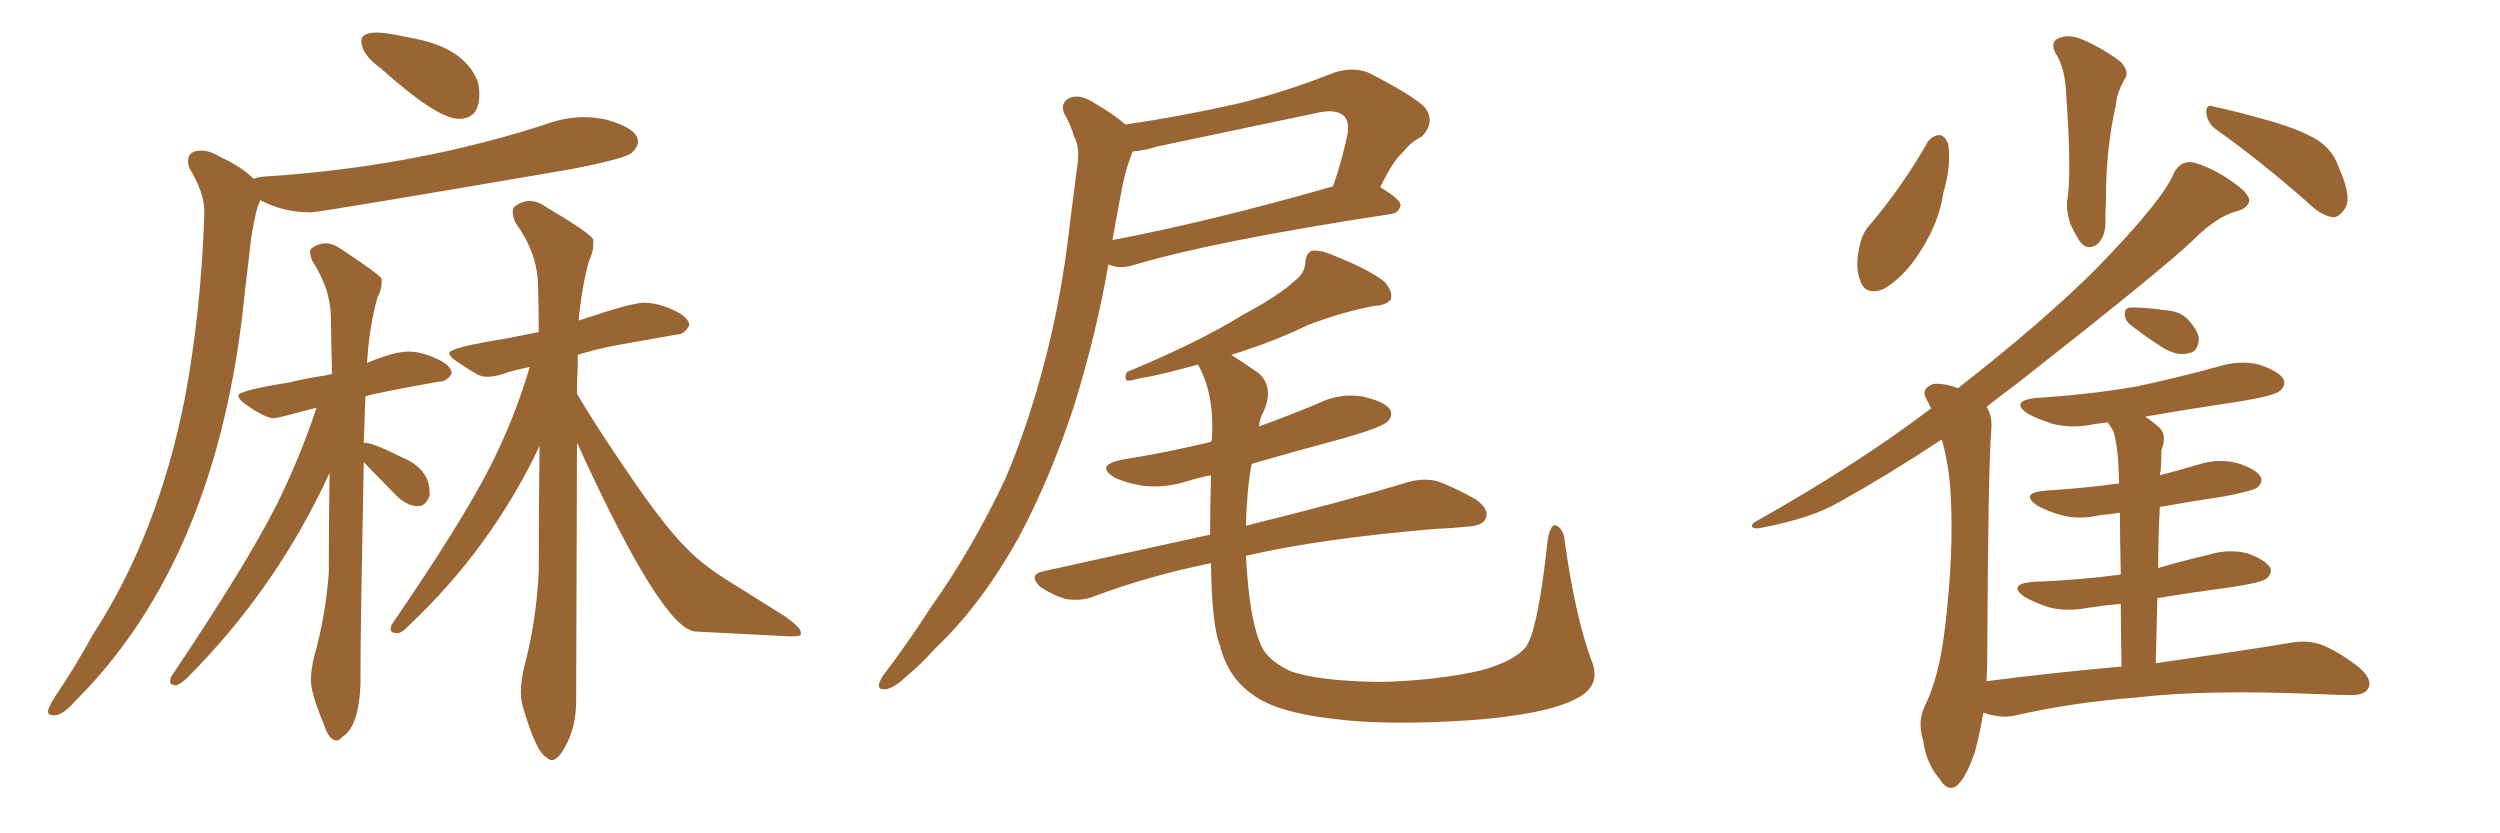<svg xmlns="http://www.w3.org/2000/svg" xmlns:xlink="http://www.w3.org/1999/xlink" width="450" height="150"><path fill="#996633" padding="10" d="M82.62 21.39L82.62 21.39Q86.28 21.39 86.28 16.99L86.28 16.99Q86.28 15.82 85.99 14.65L85.99 14.65Q83.50 8.35 73.54 6.74L73.54 6.74Q69.58 5.86 67.97 5.86L67.97 5.86Q65.04 5.86 65.04 7.32L65.04 7.32Q65.04 9.81 68.55 12.30L68.55 12.30Q78.66 21.39 82.62 21.39ZM9.67 128.76L9.96 128.76Q11.43 128.61 13.62 126.12L13.62 126.12Q39.40 100.34 44.09 52.44L44.09 52.44L45.26 42.48Q46.14 37.21 46.88 36.04L46.88 36.04Q50.98 38.23 55.96 38.23L55.96 38.23Q57.42 38.23 102.69 30.47L102.69 30.47Q112.50 28.56 113.67 27.54Q114.84 26.51 114.84 25.49L114.84 25.49Q114.84 23.14 109.13 21.53L109.13 21.53Q107.08 21.09 105.18 21.09L105.18 21.09Q102.25 21.09 99.46 21.97L99.46 21.97Q75.15 30.03 47.46 31.79L47.46 31.79Q46.00 31.93 45.70 32.23L45.70 32.23Q43.51 30.03 39.70 28.27L39.70 28.27Q37.79 27.10 36.18 27.10L36.18 27.10Q33.84 27.10 33.84 29.00L33.84 29.00Q33.84 29.59 34.13 30.32L34.13 30.32Q36.77 34.72 36.77 37.94L36.77 37.94L36.77 38.67Q36.18 56.25 33.25 71.78L33.25 71.78Q28.42 96.24 16.70 114.26L16.70 114.26Q13.48 120.12 9.81 125.54L9.81 125.54Q8.64 127.44 8.64 128.03L8.64 128.03Q8.64 128.76 9.67 128.76L9.67 128.76ZM60.64 133.30L60.64 133.30Q61.08 133.30 61.52 132.71L61.52 132.71Q64.60 130.96 64.89 123.05L64.89 123.05L64.89 120.70Q64.89 112.65 65.48 83.20L65.48 83.20L71.34 89.21Q73.24 91.11 75.29 91.11L75.29 91.11Q76.61 91.11 77.34 89.21L77.34 89.21L77.34 88.77Q77.34 84.38 72.36 82.32L72.36 82.32Q67.09 79.69 65.63 79.69L65.63 79.69L65.48 79.83L65.77 71.34Q67.53 70.75 78.96 68.70L78.96 68.70L79.10 68.70Q80.42 68.70 81.30 67.24L81.30 67.24Q81.30 65.77 78.52 64.53Q75.73 63.28 73.54 63.28L73.54 63.28Q70.90 63.28 66.06 65.33L66.06 65.33Q66.50 58.59 67.97 53.47L67.97 53.47Q68.70 52.15 68.70 50.83L68.70 50.83L68.70 50.10Q67.82 49.07 61.38 44.82L61.38 44.82Q59.91 43.80 58.59 43.80L58.59 43.80Q57.28 43.80 56.10 44.68L56.10 44.68Q55.81 44.97 55.81 45.41L55.81 45.41Q55.81 46.00 56.25 47.02L56.25 47.02Q59.47 52.00 59.55 56.91Q59.62 61.82 59.77 67.24L59.77 67.24Q59.62 67.24 59.62 67.38L59.62 67.38L59.47 67.09L59.62 67.38Q59.03 67.38 58.89 67.53L58.89 67.53Q54.93 68.12 52.00 68.85L52.00 68.85Q42.92 70.31 42.92 71.19L42.92 71.19Q42.92 71.92 44.24 72.80L44.24 72.80Q47.75 75.29 49.37 75.29L49.37 75.29Q49.80 75.29 56.98 73.39L56.98 73.39Q53.91 82.62 49.66 91.11L49.66 91.11Q44.24 101.81 30.76 121.88L30.76 121.88L30.62 122.61Q30.62 123.34 31.64 123.34L31.64 123.34Q32.23 123.34 33.54 122.17L33.54 122.17Q49.80 105.91 59.33 85.11L59.33 85.11Q59.18 93.60 59.18 103.13L59.18 103.13Q58.59 111.04 56.54 118.21L56.54 118.21Q55.96 120.56 55.96 122.46L55.96 122.46Q55.96 124.80 58.30 130.37L58.30 130.37Q59.18 133.30 60.64 133.30ZM99.32 136.82L99.32 136.82Q100.78 136.82 102.54 132.71L102.54 132.71Q103.71 129.79 103.71 126.12L103.71 126.12L103.86 79.69Q119.09 113.09 125.10 113.67L125.10 113.67L142.09 114.55Q144.14 114.55 144.14 114.26Q144.14 113.96 144.14 113.82L144.14 113.82Q144.14 112.94 141.21 110.89L141.21 110.89L132.57 105.47Q126.71 101.95 123.78 98.88L123.78 98.88Q119.68 94.92 112.94 84.96L112.94 84.96Q107.52 77.05 103.86 70.90L103.86 70.90Q103.86 68.12 104.00 65.63L104.00 65.63L104.00 63.87Q107.23 62.84 111.18 62.11L111.18 62.11L121.88 60.21Q123.19 60.21 124.07 58.59L124.07 58.59Q124.07 57.13 121.22 55.81Q118.36 54.49 115.87 54.49L115.87 54.49Q113.67 54.49 104.15 57.71L104.15 57.71Q104.74 51.42 106.05 46.88L106.05 46.88Q106.79 45.41 106.79 43.95L106.79 43.95L106.79 43.07Q105.91 41.75 98.44 37.35L98.44 37.35Q96.83 36.18 95.36 36.18L95.36 36.18Q93.90 36.18 92.58 37.21L92.58 37.21Q92.29 37.50 92.29 38.09L92.29 38.09Q92.29 38.82 92.72 39.99L92.72 39.99Q96.68 45.41 96.83 51.12L96.83 51.12Q96.97 55.22 96.97 59.77L96.97 59.77L91.11 60.94Q80.86 62.55 80.86 63.57L80.86 63.57Q80.86 64.16 82.40 65.19Q83.94 66.21 85.84 67.38L85.84 67.38Q86.72 67.82 87.74 67.82L87.74 67.82Q89.06 67.82 90.75 67.24Q92.43 66.65 95.36 66.06L95.36 66.06Q92.58 75.44 88.18 84.08L88.18 84.08Q83.20 93.90 70.46 112.50L70.46 112.50L70.31 113.23Q70.31 113.96 71.48 113.96L71.48 113.96Q72.36 113.96 73.54 112.65L73.54 112.65Q88.48 98.58 97.12 80.27L97.12 80.27Q96.97 90.97 96.97 102.98L96.97 102.98Q96.53 111.91 94.34 120.12L94.34 120.12Q93.75 122.61 93.75 124.51L93.75 124.51Q93.75 126.12 94.19 127.44L94.19 127.44Q96.53 135.50 98.44 136.38L98.44 136.38Q98.88 136.82 99.32 136.82ZM248.44 33.69L248.44 33.69Q252.10 35.89 252.10 36.91L252.10 36.91Q251.81 38.38 250.34 38.53L250.34 38.53Q218.55 43.36 203.91 47.75L203.91 47.75Q201.86 48.34 200.39 47.90L200.39 47.90Q199.95 47.75 199.51 47.61L199.51 47.61Q197.31 60.21 193.36 72.95L193.36 72.95Q189.11 85.99 183.40 96.68L183.40 96.68Q176.66 108.84 168.31 116.75L168.31 116.75Q165.97 119.38 163.18 121.73L163.18 121.73Q160.84 123.93 159.38 124.07L159.38 124.07Q157.76 124.22 158.35 122.75L158.35 122.75Q158.64 121.88 159.52 120.85L159.52 120.85Q163.62 115.43 167.58 109.28L167.58 109.28Q175.05 98.73 180.91 86.28L180.91 86.28Q185.01 76.76 188.09 64.89L188.09 64.89Q191.16 53.17 192.63 39.84L192.63 39.84Q193.36 34.13 193.95 29.59L193.95 29.59Q194.38 26.51 193.36 24.61L193.36 24.61Q192.63 22.27 191.60 20.51L191.60 20.51Q190.72 18.46 192.63 17.58L192.63 17.58Q194.53 16.85 197.31 18.75L197.31 18.75Q200.39 20.51 202.59 22.41L202.59 22.41Q212.55 20.95 222.36 18.75L222.36 18.75Q231.01 16.70 240.23 13.04L240.23 13.04Q243.46 12.01 246.24 13.04L246.24 13.04Q254.00 16.99 256.35 19.19L256.35 19.19Q258.54 21.83 255.91 24.61L255.91 24.61Q254.00 25.49 252.54 27.39L252.54 27.39Q250.78 28.86 248.44 33.69ZM208.30 26.37L208.30 26.37Q206.10 27.10 203.91 27.25L203.91 27.25Q203.76 27.54 203.61 27.98L203.61 27.98Q202.59 30.62 202.00 33.69L202.00 33.69Q201.12 38.23 200.24 43.21L200.24 43.21Q217.97 39.84 239.94 33.54L239.94 33.54Q241.55 29.00 242.58 24.02L242.58 24.02Q242.87 21.97 241.99 20.95L241.99 20.95Q240.53 19.48 236.87 20.36L236.87 20.36Q222.95 23.29 208.30 26.37ZM286.38 118.65L286.38 118.65L286.38 118.65Q288.43 123.34 283.89 125.68L283.89 125.68Q278.47 128.61 264.70 129.64L264.70 129.64Q249.46 130.66 239.65 129.35L239.65 129.35Q229.69 128.17 225.59 125.10L225.59 125.10Q221.04 122.02 219.58 116.16L219.58 116.16Q218.12 112.50 217.97 101.37L217.97 101.37Q206.54 103.71 196.88 107.37L196.88 107.37Q194.82 108.25 191.75 107.81L191.75 107.81Q189.40 107.08 187.21 105.62L187.21 105.62Q185.01 103.42 187.79 102.83L187.79 102.83Q203.61 99.32 217.82 96.24L217.82 96.24Q217.82 91.41 217.97 85.55L217.97 85.55Q215.63 85.99 213.87 86.57L213.87 86.57Q209.77 87.89 205.81 87.45L205.81 87.45Q202.88 87.01 200.68 85.99L200.68 85.99Q197.02 83.79 201.86 82.76L201.86 82.76Q210.06 81.45 217.97 79.54L217.97 79.54Q217.97 79.39 218.12 79.25L218.12 79.25Q218.70 71.04 215.63 65.63L215.63 65.63Q208.74 67.53 205.08 68.12L205.08 68.12Q203.47 68.55 202.88 68.55L202.88 68.55Q202.29 67.97 202.88 66.94L202.88 66.94Q215.63 61.67 223.68 56.69L223.68 56.69Q230.27 53.17 233.06 50.54L233.06 50.54Q234.96 49.07 234.96 47.17L234.96 47.17Q235.11 45.56 236.13 45.12L236.13 45.12Q237.89 44.97 240.09 46.00L240.09 46.00Q246.39 48.49 249.17 50.68L249.17 50.68Q250.78 52.44 250.34 53.91L250.34 53.91Q249.61 54.93 247.27 55.08L247.27 55.08Q241.85 56.10 235.55 58.45L235.55 58.45Q229.25 61.52 221.63 63.87L221.63 63.87Q223.68 65.19 226.46 67.09L226.46 67.09Q229.39 69.58 227.49 73.97L227.49 73.97Q226.76 75.29 226.61 76.76L226.61 76.76Q231.88 74.85 237.16 72.66L237.16 72.66Q240.97 70.75 245.07 71.34L245.07 71.34Q249.17 72.22 250.20 73.68L250.20 73.68Q250.78 74.85 249.76 75.88L249.76 75.88Q248.73 76.90 242.14 78.81L242.14 78.81Q233.35 81.15 225.29 83.50L225.29 83.50Q224.41 88.33 224.27 94.63L224.27 94.63Q242.58 90.09 253.13 86.87L253.13 86.87Q255.91 85.99 258.54 86.57L258.54 86.57Q261.62 87.60 265.72 89.94L265.72 89.94Q268.07 91.70 267.48 93.16L267.48 93.16Q267.04 94.63 264.26 94.78L264.26 94.78Q261.47 95.07 258.25 95.21L258.25 95.21Q237.45 96.97 224.27 100.05L224.27 100.05Q224.85 111.04 226.76 115.58L226.76 115.58Q227.64 118.51 232.03 120.70L232.03 120.70Q237.01 122.61 248.58 122.75L248.58 122.75Q258.84 122.46 266.46 120.70L266.46 120.70Q272.46 119.09 274.66 116.46L274.66 116.46Q276.86 113.38 278.61 96.97L278.61 96.97Q279.20 94.04 280.22 94.63L280.22 94.63Q281.54 95.36 281.69 97.71L281.69 97.71Q283.59 111.04 286.38 118.65ZM347.02 25.49L347.02 25.49Q347.90 24.32 349.22 24.32L349.22 24.32Q350.10 24.46 350.68 25.93L350.68 25.93Q351.27 29.74 349.80 34.72L349.80 34.72Q349.07 39.99 345.56 45.41L345.56 45.41Q342.77 49.80 339.11 52.00L339.11 52.00Q335.74 53.32 334.86 50.54L334.86 50.54Q333.84 48.05 334.72 44.38L334.72 44.38Q335.16 42.04 336.47 40.58L336.47 40.58Q342.48 33.54 347.02 25.49ZM369.87 9.38L369.87 9.38Q368.99 7.32 370.90 6.74L370.90 6.74Q372.66 6.15 375 7.18L375 7.18Q378.66 8.79 381.74 11.13L381.74 11.13Q383.35 12.89 382.47 14.21L382.47 14.21Q381.01 16.70 380.86 18.90L380.86 18.90Q379.25 26.07 379.10 33.69L379.10 33.69Q379.10 36.18 378.96 38.82L378.96 38.82Q379.25 42.63 377.34 44.09L377.34 44.09Q375.44 45.26 374.12 43.07L374.12 43.07Q373.24 41.60 372.66 40.28L372.66 40.28Q371.92 38.09 372.07 36.18L372.07 36.18Q372.95 31.79 371.92 17.14L371.92 17.14Q371.78 12.16 369.87 9.38ZM398.88 23.29L398.88 23.29Q397.27 22.12 397.12 20.21L397.12 20.21Q397.12 18.60 398.44 19.19L398.44 19.19Q402.10 19.92 408.84 21.83L408.84 21.83Q414.70 23.58 417.33 25.34L417.33 25.34Q419.97 27.10 421.00 30.18L421.00 30.18Q423.49 35.74 422.02 37.65L422.02 37.65Q421.00 39.11 419.97 39.11L419.97 39.11Q417.77 38.82 415.43 36.47L415.43 36.47Q406.35 28.56 398.88 23.29ZM383.64 58.59L383.64 58.59Q382.62 57.86 382.47 56.84L382.47 56.84Q382.32 55.52 383.35 55.37L383.35 55.37Q385.11 55.22 389.50 55.81L389.50 55.81Q392.29 55.96 393.75 57.42L393.75 57.42Q395.65 59.47 395.80 60.94L395.80 60.94Q395.65 63.43 393.90 63.57L393.90 63.57Q392.14 64.16 389.50 62.70L389.50 62.70Q386.43 60.79 383.64 58.59ZM381.88 119.97L381.88 119.97L381.88 119.97Q381.74 113.67 381.74 108.69L381.74 108.69Q378.52 108.98 375.73 109.42L375.73 109.42Q371.92 110.16 368.70 109.28L368.70 109.28Q366.06 108.40 364.31 107.37L364.31 107.37Q361.38 105.18 365.77 104.74L365.77 104.74Q374.12 104.44 381.74 103.42L381.74 103.42Q381.59 96.68 381.59 92.29L381.59 92.29Q379.54 92.58 378.08 92.72L378.08 92.72Q374.27 93.60 371.04 92.72L371.04 92.72Q368.41 91.99 366.65 90.97L366.65 90.97Q363.57 88.77 367.97 88.33L367.97 88.33Q375.15 87.89 381.45 87.01L381.45 87.01Q381.30 84.08 381.30 83.20L381.30 83.20Q381.01 79.54 380.42 77.64L380.42 77.64Q379.83 76.61 379.39 76.03L379.39 76.03Q378.08 76.17 377.05 76.32L377.05 76.32Q373.10 77.20 369.58 76.32L369.58 76.32Q366.80 75.44 364.89 74.41L364.89 74.41Q361.82 72.22 366.36 71.63L366.36 71.63Q376.03 71.04 384.52 69.58L384.52 69.58Q391.99 67.97 399.02 66.06L399.02 66.06Q402.98 64.75 406.64 65.63L406.64 65.63Q410.16 66.80 411.04 68.26L411.04 68.26Q411.47 69.43 410.45 70.31L410.45 70.31Q409.57 71.19 403.42 72.22L403.42 72.22Q394.48 73.54 386.13 75L386.13 75Q387.30 75.73 388.77 77.05L388.77 77.05Q390.09 78.37 389.06 81.01L389.06 81.01Q389.06 82.62 388.92 84.81L388.92 84.81Q388.77 85.11 388.77 85.55L388.77 85.55Q392.14 84.67 395.65 83.64L395.65 83.64Q399.17 82.47 402.69 83.35L402.69 83.35Q406.05 84.38 406.93 85.84L406.93 85.84Q407.37 86.72 406.35 87.74L406.35 87.74Q405.62 88.33 400.34 89.36L400.34 89.36Q394.48 90.23 388.77 91.26L388.77 91.26Q388.48 96.39 388.48 102.25L388.48 102.25Q392.87 100.93 397.41 99.90L397.41 99.90Q401.07 98.73 404.59 99.61L404.59 99.61Q407.81 100.78 408.69 102.25L408.69 102.25Q408.98 103.27 407.96 104.15L407.96 104.15Q407.08 104.88 401.22 105.76L401.22 105.76Q394.48 106.64 388.33 107.67L388.33 107.67Q388.18 113.23 388.04 119.38L388.04 119.38Q403.27 117.19 412.21 115.72L412.21 115.72Q415.14 115.14 417.77 116.02L417.77 116.02Q420.85 117.19 424.80 120.26L424.80 120.26Q427.15 122.46 426.27 123.93L426.27 123.93Q425.54 125.24 422.75 125.10L422.75 125.10Q420.26 125.10 417.48 124.95L417.48 124.95Q397.12 124.07 384.67 125.54L384.67 125.54Q373.10 126.42 362.84 128.76L362.84 128.76Q360.64 129.35 357.57 128.47L357.57 128.47Q357.13 128.32 356.98 128.32L356.98 128.32Q356.40 131.98 355.52 135.21L355.52 135.21Q353.91 140.04 352.15 141.50L352.15 141.50Q350.54 142.53 349.22 140.33L349.22 140.33Q346.73 137.55 346.14 133.15L346.14 133.15Q345.12 129.93 346.44 127.15L346.44 127.15Q349.07 121.88 350.10 112.94L350.10 112.94Q351.71 99.61 351.12 89.06L351.12 89.06Q350.83 83.64 349.51 79.10L349.51 79.10Q339.99 85.40 331.05 90.38L331.05 90.38Q326.07 93.31 316.70 95.07L316.70 95.07Q315.53 95.21 315.38 94.78L315.38 94.78Q315.23 94.19 316.26 93.75L316.26 93.75Q334.42 83.50 347.17 73.83L347.17 73.83Q347.46 73.54 347.61 73.54L347.61 73.54Q347.17 72.66 346.73 71.78L346.73 71.78Q345.70 70.02 347.90 69.14L347.90 69.14Q349.66 68.85 352.44 69.87L352.44 69.87Q367.82 57.86 377.20 48.49L377.20 48.49Q389.50 35.89 391.41 30.91L391.41 30.91Q392.72 28.71 395.07 29.30L395.07 29.30Q399.02 30.47 403.13 33.69L403.13 33.69Q404.74 35.01 404.88 36.04L404.88 36.04Q404.74 37.50 402.39 38.09L402.39 38.09Q398.88 39.11 394.92 43.07L394.92 43.07Q389.65 48.19 363.13 68.99L363.13 68.99Q360.35 71.04 357.57 73.24L357.57 73.24Q358.59 74.71 358.45 77.05L358.45 77.05Q357.86 84.08 357.71 117.92L357.71 117.92Q357.71 120.26 357.57 122.61L357.57 122.61Q370.31 121.00 381.88 119.97Z"/></svg>